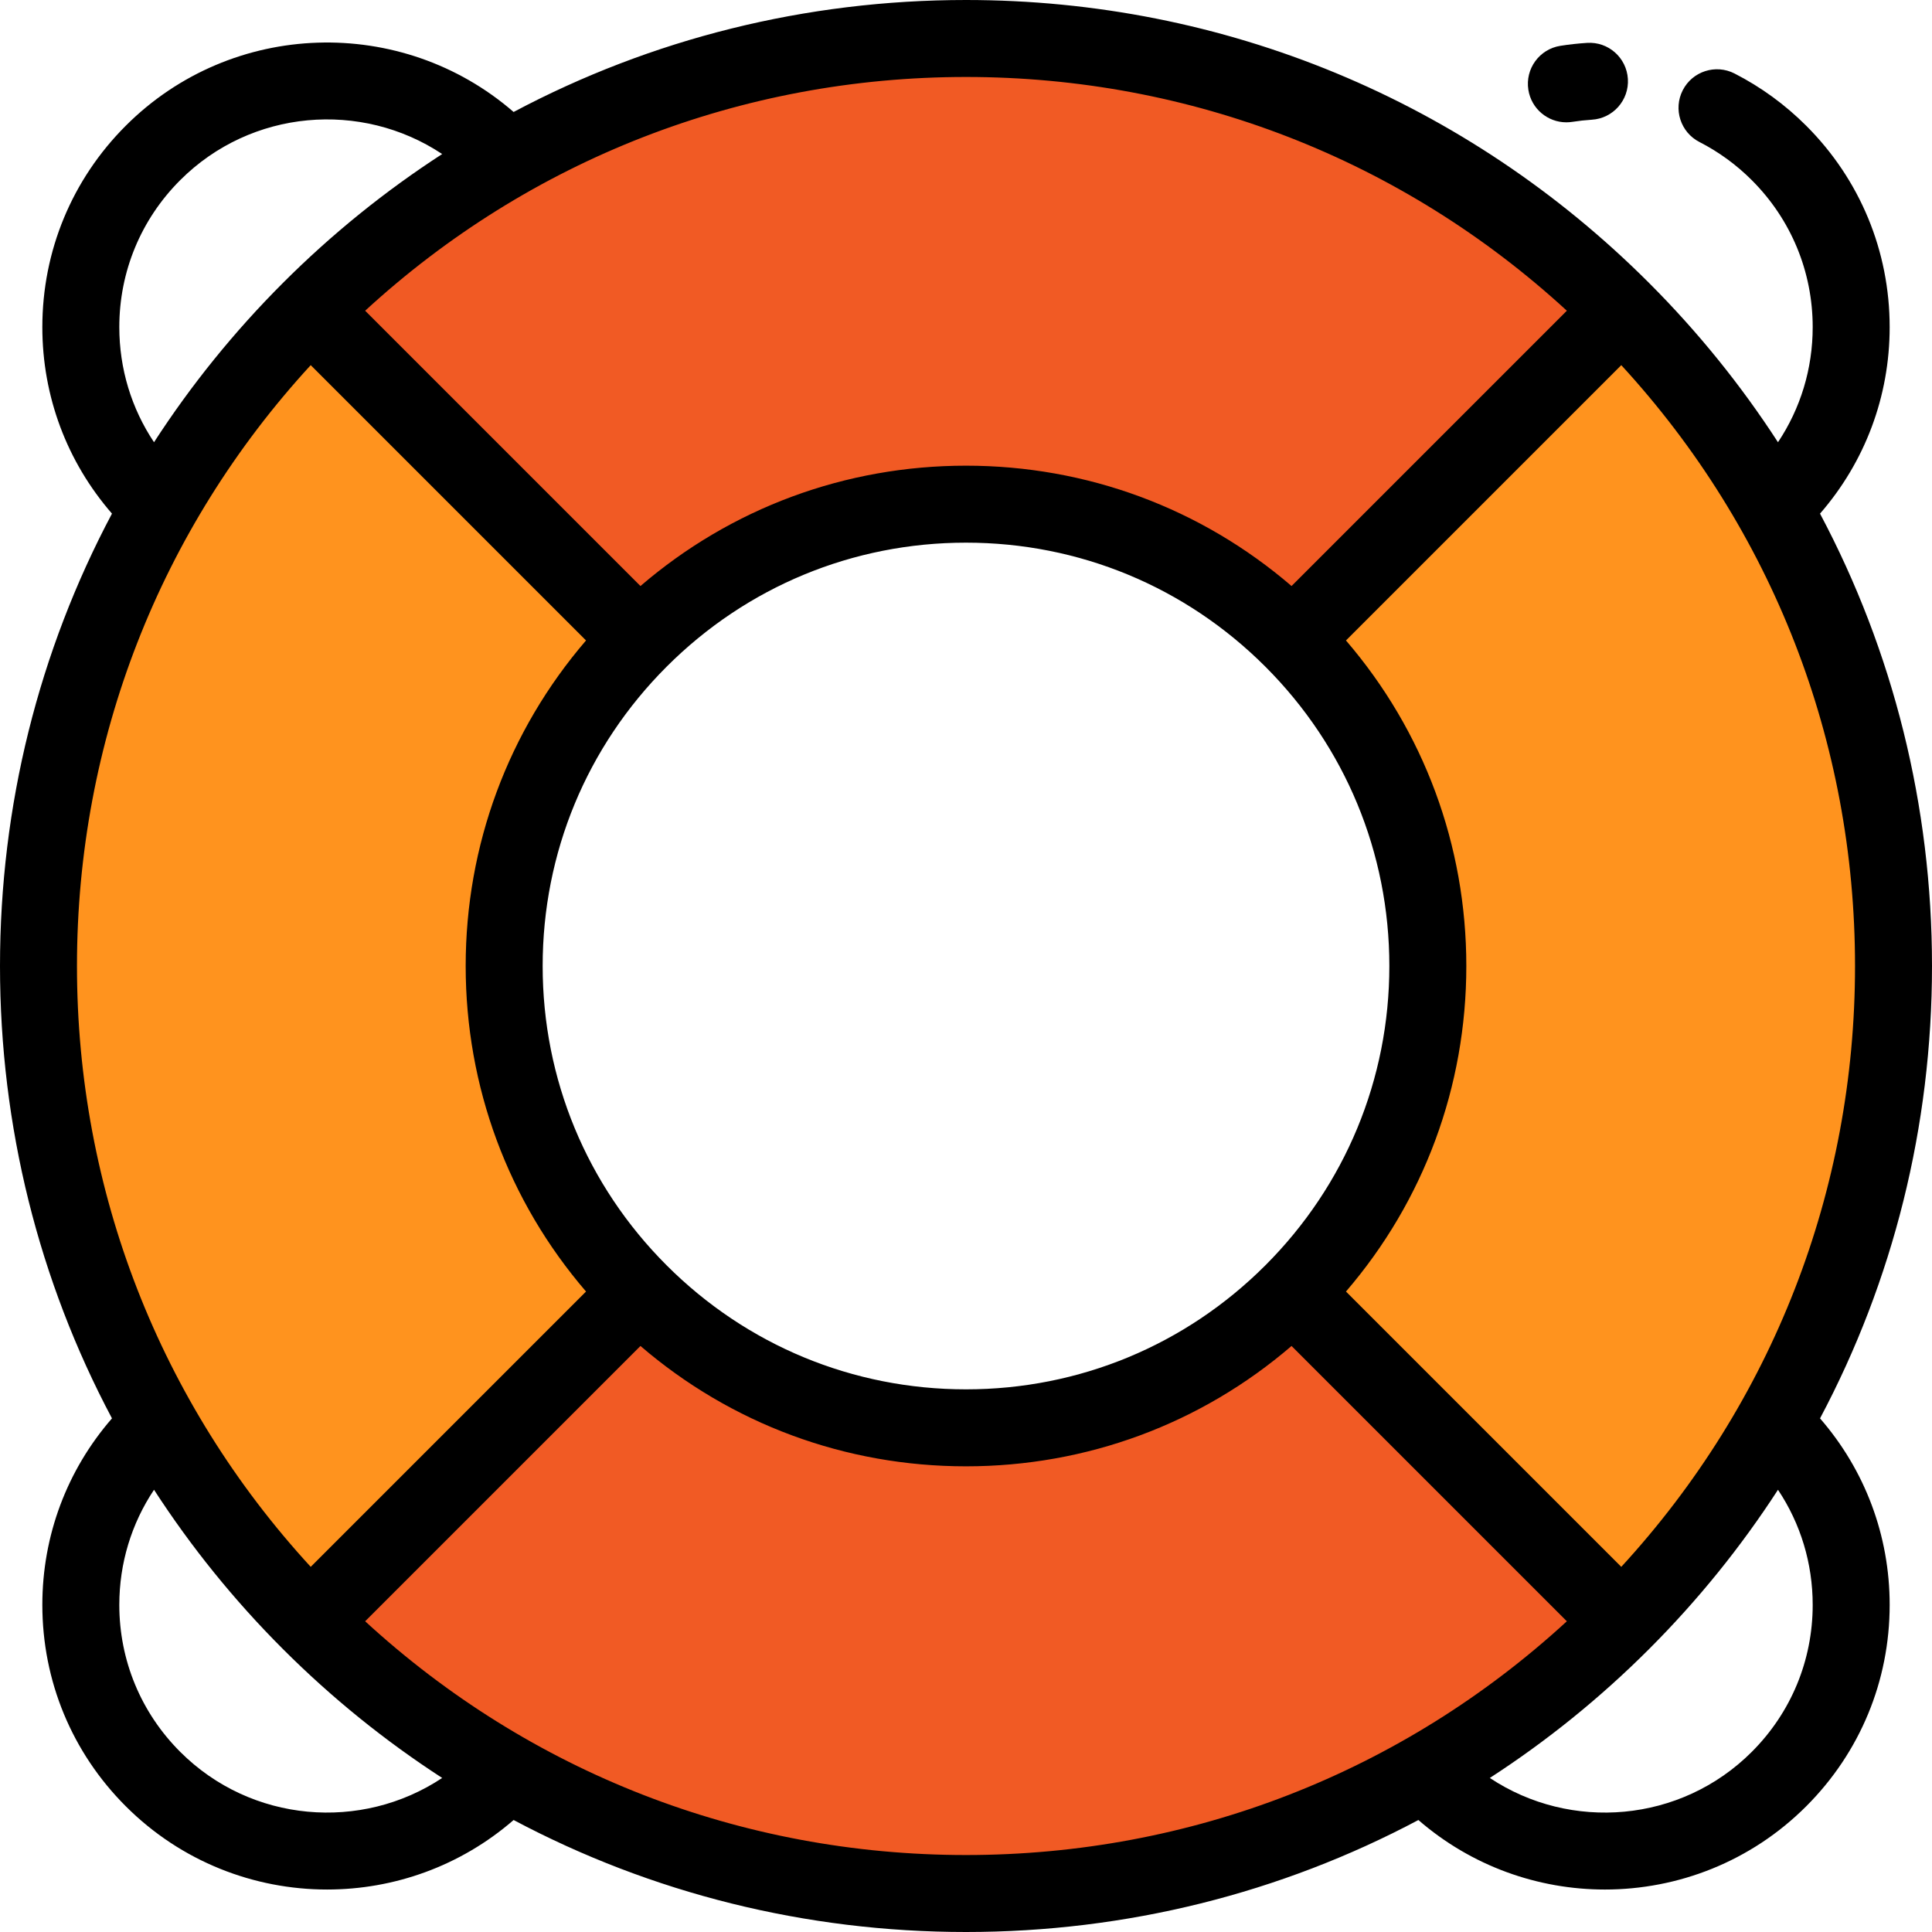 <?xml version="1.0" encoding="iso-8859-1"?>
<!-- Uploaded to: SVG Repo, www.svgrepo.com, Generator: SVG Repo Mixer Tools -->
<svg height="800px" width="800px" version="1.1" id="Layer_1" xmlns="http://www.w3.org/2000/svg" xmlns:xlink="http://www.w3.org/1999/xlink" 
	 viewBox="0 0 512 512" xml:space="preserve">
<path style="fill:#F15A24;" d="M256,133.61c33.797,0,64.395,13.699,86.543,35.847l87.264-87.264
	C385.326,37.712,323.876,10.199,256,10.199S126.674,37.712,82.192,82.192l87.264,87.264C191.605,147.308,222.203,133.61,256,133.61z
	"/>
<g>
	<path style="fill:#FF931E;" d="M429.808,82.192l-87.264,87.264c22.149,22.149,35.847,52.746,35.847,86.543
		s-13.699,64.395-35.847,86.543l87.264,87.264c44.481-44.482,71.993-105.932,71.993-173.808S474.288,126.674,429.808,82.192z"/>
	<path style="fill:#FF931E;" d="M133.61,256c0-33.797,13.7-64.395,35.847-86.543L82.192,82.192
		C37.712,126.674,10.199,188.124,10.199,256s27.512,129.326,71.993,173.808l87.264-87.264
		C147.308,320.395,133.61,289.797,133.61,256z"/>
</g>
<path style="fill:#F15A24;" d="M256,378.39c-33.797,0-64.395-13.699-86.543-35.847l-87.264,87.264
	c44.482,44.481,105.932,71.993,173.808,71.993s129.326-27.512,173.808-71.993l-87.264-87.264
	C320.395,364.691,289.797,378.39,256,378.39z"/>
<path d="M512,256c0-42.49-10.289-83.397-29.675-119.884c11.927-13.72,18.455-31.065,18.455-49.422
	c0-20.161-7.85-39.114-22.106-53.368c-5.607-5.605-11.999-10.264-19.003-13.847c-5.017-2.567-11.16-0.579-13.725,4.435
	c-2.566,5.015-0.58,11.159,4.435,13.725c5.105,2.612,9.772,6.013,13.87,10.113c10.402,10.402,16.131,24.232,16.131,38.944
	c0,11.018-3.215,21.542-9.199,30.502c-9.76-15.064-21.166-29.216-34.158-42.208c-0.002-0.002-0.004-0.005-0.006-0.007
	C388.667,26.628,324.38,0,256,0c-42.491,0-83.399,10.289-119.888,29.677c-29.616-25.702-74.639-24.5-102.788,3.648
	C19.069,47.579,11.219,66.532,11.219,86.693c0,18.358,6.529,35.702,18.455,49.422C10.289,172.603,0,213.51,0,256
	s10.289,83.397,29.675,119.884c-11.927,13.72-18.455,31.065-18.455,49.422c0,20.161,7.85,39.114,22.106,53.368
	c14.714,14.713,34.041,22.07,53.368,22.07c17.648,0,35.284-6.154,49.419-18.422C172.601,501.711,213.509,512,256,512
	s83.399-10.289,119.888-29.677c14.135,12.268,31.772,18.422,49.419,18.422c19.327,0,38.654-7.357,53.368-22.07
	c14.255-14.254,22.106-33.208,22.106-53.368c0-18.358-6.529-35.702-18.455-49.422C501.711,339.397,512,298.49,512,256z
	 M429.656,415.232l-72.96-72.96c20.638-24.013,31.894-54.278,31.894-86.272s-11.257-62.259-31.894-86.271l4.985-4.985l67.975-67.975
	c40.025,43.56,61.946,99.71,61.946,159.231S469.68,371.671,429.656,415.232z M256,368.191c-29.967,0-58.141-11.67-79.33-32.861
	c-21.191-21.19-32.861-49.363-32.861-79.33s11.67-58.141,32.861-79.33c21.19-21.191,49.363-32.861,79.33-32.861
	s58.141,11.67,79.331,32.861c21.191,21.191,32.86,49.363,32.86,79.33s-11.67,58.141-32.861,79.33
	C314.141,356.521,285.967,368.191,256,368.191z M415.231,82.344l-72.959,72.96C318.259,134.666,287.994,123.41,256,123.41
	c-31.995,0-62.259,11.256-86.271,31.894l-72.96-72.96C140.33,42.32,196.479,20.398,256,20.398S371.67,42.32,415.231,82.344z
	 M31.618,86.693c0-14.711,5.729-28.541,16.131-38.945c18.842-18.842,48.049-21.147,69.433-6.924
	c-15.061,9.76-29.211,21.165-42.201,34.155c-0.002,0.002-0.004,0.005-0.006,0.007c-12.992,12.993-24.399,27.144-34.158,42.208
	C34.832,108.235,31.618,97.711,31.618,86.693z M82.344,96.768l72.96,72.96C134.666,193.741,123.41,224.006,123.41,256
	s11.256,62.259,31.894,86.271l-72.96,72.96C42.32,371.671,20.398,315.521,20.398,256S42.32,140.329,82.344,96.768z M47.749,464.251
	c-10.402-10.403-16.131-24.233-16.131-38.945c0-11.018,3.215-21.542,9.199-30.502c9.76,15.064,21.166,29.216,34.158,42.208
	c0.002,0.002,0.004,0.005,0.006,0.007c12.991,12.99,27.14,24.396,42.201,34.155C95.798,485.397,66.591,483.092,47.749,464.251z
	 M96.769,429.656l72.96-72.96c24.012,20.638,54.276,31.894,86.271,31.894s62.259-11.256,86.271-31.894l72.96,72.96
	C371.67,469.68,315.521,491.602,256,491.602S140.33,469.68,96.769,429.656z M480.382,425.307c0,14.711-5.729,28.541-16.131,38.945
	c-18.842,18.842-48.049,21.147-69.433,6.924c15.061-9.759,29.211-21.165,42.201-34.155c0.002-0.002,0.004-0.005,0.006-0.007
	c12.992-12.993,24.399-27.144,34.158-42.208C477.168,403.765,480.382,414.289,480.382,425.307z"/>
<path d="M415.094,32.415c0.525,0,1.059-0.04,1.594-0.124c1.713-0.269,3.453-0.459,5.172-0.567c5.622-0.35,9.895-5.191,9.545-10.813
	c-0.35-5.624-5.184-9.915-10.813-9.545c-2.351,0.147-4.728,0.406-7.068,0.774c-5.565,0.873-9.368,6.093-8.494,11.658
	C405.821,28.826,410.159,32.415,415.094,32.415z"/>
</svg>